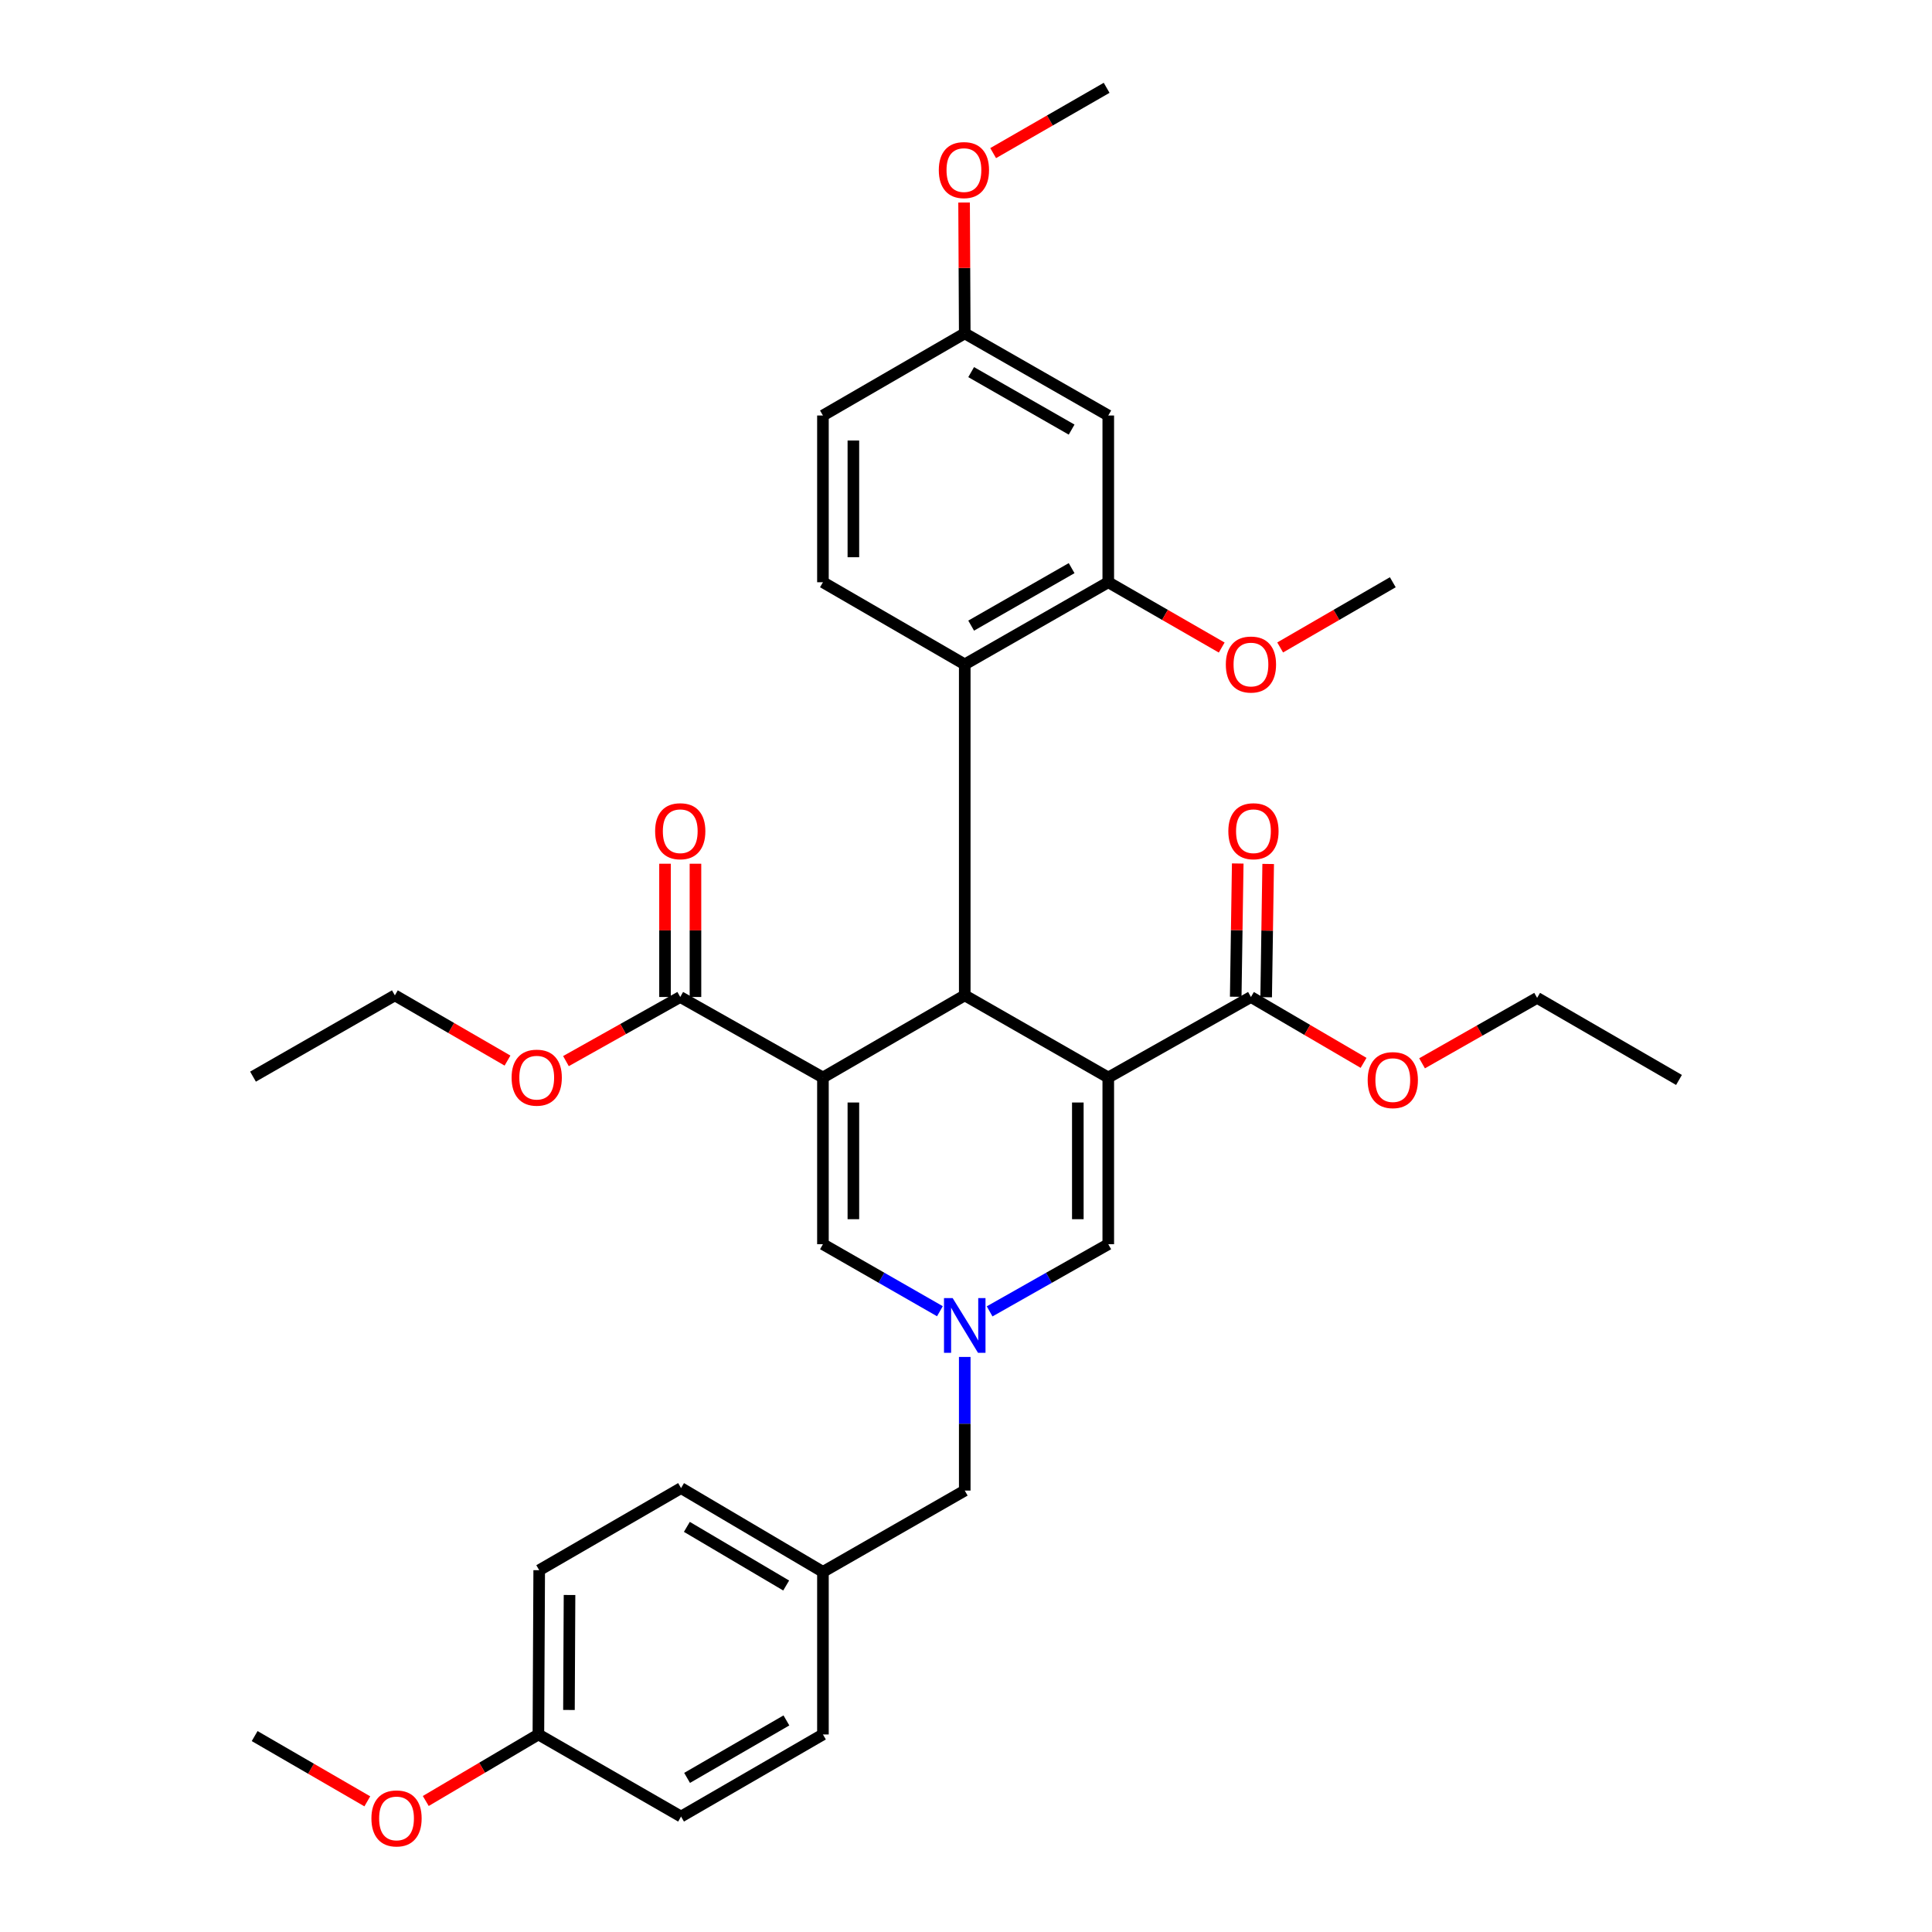 <?xml version='1.0' encoding='iso-8859-1'?>
<svg version='1.1' baseProfile='full'
              xmlns='http://www.w3.org/2000/svg'
                      xmlns:rdkit='http://www.rdkit.org/xml'
                      xmlns:xlink='http://www.w3.org/1999/xlink'
                  xml:space='preserve'
width='1000px' height='1000px' viewBox='0 0 1000 1000'>
<!-- END OF HEADER -->
<rect style='opacity:1.0;fill:#FFFFFF;stroke:none' width='1000' height='1000' x='0' y='0'> </rect>
<path class='bond-1' d='M 573.639,557.713 L 499.352,515.195' style='fill:none;fill-rule:evenodd;stroke:#000000;stroke-width:6px;stroke-linecap:butt;stroke-linejoin:miter;stroke-opacity:1' />
<path class='bond-4' d='M 573.639,557.713 L 573.639,644.001' style='fill:none;fill-rule:evenodd;stroke:#000000;stroke-width:6px;stroke-linecap:butt;stroke-linejoin:miter;stroke-opacity:1' />
<path class='bond-4' d='M 557.882,570.656 L 557.882,631.058' style='fill:none;fill-rule:evenodd;stroke:#000000;stroke-width:6px;stroke-linecap:butt;stroke-linejoin:miter;stroke-opacity:1' />
<path class='bond-7' d='M 573.639,557.713 L 647.488,516.044' style='fill:none;fill-rule:evenodd;stroke:#000000;stroke-width:6px;stroke-linecap:butt;stroke-linejoin:miter;stroke-opacity:1' />
<path class='bond-0' d='M 425.95,557.713 L 499.352,515.195' style='fill:none;fill-rule:evenodd;stroke:#000000;stroke-width:6px;stroke-linecap:butt;stroke-linejoin:miter;stroke-opacity:1' />
<path class='bond-6' d='M 425.95,557.713 L 352.092,516.044' style='fill:none;fill-rule:evenodd;stroke:#000000;stroke-width:6px;stroke-linecap:butt;stroke-linejoin:miter;stroke-opacity:1' />
<path class='bond-34' d='M 425.95,557.713 L 425.95,644.001' style='fill:none;fill-rule:evenodd;stroke:#000000;stroke-width:6px;stroke-linecap:butt;stroke-linejoin:miter;stroke-opacity:1' />
<path class='bond-34' d='M 441.707,570.656 L 441.707,631.058' style='fill:none;fill-rule:evenodd;stroke:#000000;stroke-width:6px;stroke-linecap:butt;stroke-linejoin:miter;stroke-opacity:1' />
<path class='bond-5' d='M 499.352,515.195 L 499.352,343.879' style='fill:none;fill-rule:evenodd;stroke:#000000;stroke-width:6px;stroke-linecap:butt;stroke-linejoin:miter;stroke-opacity:1' />
<path class='bond-2' d='M 512.226,678.768 L 542.933,661.385' style='fill:none;fill-rule:evenodd;stroke:#0000FF;stroke-width:6px;stroke-linecap:butt;stroke-linejoin:miter;stroke-opacity:1' />
<path class='bond-2' d='M 542.933,661.385 L 573.639,644.001' style='fill:none;fill-rule:evenodd;stroke:#000000;stroke-width:6px;stroke-linecap:butt;stroke-linejoin:miter;stroke-opacity:1' />
<path class='bond-3' d='M 486.497,678.691 L 456.224,661.346' style='fill:none;fill-rule:evenodd;stroke:#0000FF;stroke-width:6px;stroke-linecap:butt;stroke-linejoin:miter;stroke-opacity:1' />
<path class='bond-3' d='M 456.224,661.346 L 425.95,644.001' style='fill:none;fill-rule:evenodd;stroke:#000000;stroke-width:6px;stroke-linecap:butt;stroke-linejoin:miter;stroke-opacity:1' />
<path class='bond-13' d='M 499.352,702.352 L 499.352,736.937' style='fill:none;fill-rule:evenodd;stroke:#0000FF;stroke-width:6px;stroke-linecap:butt;stroke-linejoin:miter;stroke-opacity:1' />
<path class='bond-13' d='M 499.352,736.937 L 499.352,771.521' style='fill:none;fill-rule:evenodd;stroke:#000000;stroke-width:6px;stroke-linecap:butt;stroke-linejoin:miter;stroke-opacity:1' />
<path class='bond-8' d='M 499.352,343.879 L 573.639,301.369' style='fill:none;fill-rule:evenodd;stroke:#000000;stroke-width:6px;stroke-linecap:butt;stroke-linejoin:miter;stroke-opacity:1' />
<path class='bond-8' d='M 502.669,323.826 L 554.67,294.069' style='fill:none;fill-rule:evenodd;stroke:#000000;stroke-width:6px;stroke-linecap:butt;stroke-linejoin:miter;stroke-opacity:1' />
<path class='bond-10' d='M 499.352,343.879 L 425.95,301.369' style='fill:none;fill-rule:evenodd;stroke:#000000;stroke-width:6px;stroke-linecap:butt;stroke-linejoin:miter;stroke-opacity:1' />
<path class='bond-12' d='M 359.971,516.044 L 359.971,481.555' style='fill:none;fill-rule:evenodd;stroke:#000000;stroke-width:6px;stroke-linecap:butt;stroke-linejoin:miter;stroke-opacity:1' />
<path class='bond-12' d='M 359.971,481.555 L 359.971,447.066' style='fill:none;fill-rule:evenodd;stroke:#FF0000;stroke-width:6px;stroke-linecap:butt;stroke-linejoin:miter;stroke-opacity:1' />
<path class='bond-12' d='M 344.214,516.044 L 344.214,481.555' style='fill:none;fill-rule:evenodd;stroke:#000000;stroke-width:6px;stroke-linecap:butt;stroke-linejoin:miter;stroke-opacity:1' />
<path class='bond-12' d='M 344.214,481.555 L 344.214,447.066' style='fill:none;fill-rule:evenodd;stroke:#FF0000;stroke-width:6px;stroke-linecap:butt;stroke-linejoin:miter;stroke-opacity:1' />
<path class='bond-16' d='M 352.092,516.044 L 322.514,532.635' style='fill:none;fill-rule:evenodd;stroke:#000000;stroke-width:6px;stroke-linecap:butt;stroke-linejoin:miter;stroke-opacity:1' />
<path class='bond-16' d='M 322.514,532.635 L 292.935,549.227' style='fill:none;fill-rule:evenodd;stroke:#FF0000;stroke-width:6px;stroke-linecap:butt;stroke-linejoin:miter;stroke-opacity:1' />
<path class='bond-11' d='M 655.365,516.163 L 655.886,481.674' style='fill:none;fill-rule:evenodd;stroke:#000000;stroke-width:6px;stroke-linecap:butt;stroke-linejoin:miter;stroke-opacity:1' />
<path class='bond-11' d='M 655.886,481.674 L 656.406,447.185' style='fill:none;fill-rule:evenodd;stroke:#FF0000;stroke-width:6px;stroke-linecap:butt;stroke-linejoin:miter;stroke-opacity:1' />
<path class='bond-11' d='M 639.61,515.925 L 640.13,481.436' style='fill:none;fill-rule:evenodd;stroke:#000000;stroke-width:6px;stroke-linecap:butt;stroke-linejoin:miter;stroke-opacity:1' />
<path class='bond-11' d='M 640.13,481.436 L 640.65,446.947' style='fill:none;fill-rule:evenodd;stroke:#FF0000;stroke-width:6px;stroke-linecap:butt;stroke-linejoin:miter;stroke-opacity:1' />
<path class='bond-17' d='M 647.488,516.044 L 676.634,533.09' style='fill:none;fill-rule:evenodd;stroke:#000000;stroke-width:6px;stroke-linecap:butt;stroke-linejoin:miter;stroke-opacity:1' />
<path class='bond-17' d='M 676.634,533.09 L 705.781,550.136' style='fill:none;fill-rule:evenodd;stroke:#FF0000;stroke-width:6px;stroke-linecap:butt;stroke-linejoin:miter;stroke-opacity:1' />
<path class='bond-9' d='M 573.639,301.369 L 573.639,215.064' style='fill:none;fill-rule:evenodd;stroke:#000000;stroke-width:6px;stroke-linecap:butt;stroke-linejoin:miter;stroke-opacity:1' />
<path class='bond-19' d='M 573.639,301.369 L 602.998,318.269' style='fill:none;fill-rule:evenodd;stroke:#000000;stroke-width:6px;stroke-linecap:butt;stroke-linejoin:miter;stroke-opacity:1' />
<path class='bond-19' d='M 602.998,318.269 L 632.357,335.169' style='fill:none;fill-rule:evenodd;stroke:#FF0000;stroke-width:6px;stroke-linecap:butt;stroke-linejoin:miter;stroke-opacity:1' />
<path class='bond-35' d='M 573.639,215.064 L 499.352,172.554' style='fill:none;fill-rule:evenodd;stroke:#000000;stroke-width:6px;stroke-linecap:butt;stroke-linejoin:miter;stroke-opacity:1' />
<path class='bond-35' d='M 554.67,222.363 L 502.669,192.607' style='fill:none;fill-rule:evenodd;stroke:#000000;stroke-width:6px;stroke-linecap:butt;stroke-linejoin:miter;stroke-opacity:1' />
<path class='bond-15' d='M 425.95,301.369 L 425.95,215.064' style='fill:none;fill-rule:evenodd;stroke:#000000;stroke-width:6px;stroke-linecap:butt;stroke-linejoin:miter;stroke-opacity:1' />
<path class='bond-15' d='M 441.707,288.423 L 441.707,228.009' style='fill:none;fill-rule:evenodd;stroke:#000000;stroke-width:6px;stroke-linecap:butt;stroke-linejoin:miter;stroke-opacity:1' />
<path class='bond-18' d='M 499.352,771.521 L 425.95,813.593' style='fill:none;fill-rule:evenodd;stroke:#000000;stroke-width:6px;stroke-linecap:butt;stroke-linejoin:miter;stroke-opacity:1' />
<path class='bond-14' d='M 499.352,172.554 L 425.95,215.064' style='fill:none;fill-rule:evenodd;stroke:#000000;stroke-width:6px;stroke-linecap:butt;stroke-linejoin:miter;stroke-opacity:1' />
<path class='bond-25' d='M 499.352,172.554 L 499.181,138.692' style='fill:none;fill-rule:evenodd;stroke:#000000;stroke-width:6px;stroke-linecap:butt;stroke-linejoin:miter;stroke-opacity:1' />
<path class='bond-25' d='M 499.181,138.692 L 499.009,104.83' style='fill:none;fill-rule:evenodd;stroke:#FF0000;stroke-width:6px;stroke-linecap:butt;stroke-linejoin:miter;stroke-opacity:1' />
<path class='bond-28' d='M 262.685,548.956 L 233.535,532.076' style='fill:none;fill-rule:evenodd;stroke:#FF0000;stroke-width:6px;stroke-linecap:butt;stroke-linejoin:miter;stroke-opacity:1' />
<path class='bond-28' d='M 233.535,532.076 L 204.386,515.195' style='fill:none;fill-rule:evenodd;stroke:#000000;stroke-width:6px;stroke-linecap:butt;stroke-linejoin:miter;stroke-opacity:1' />
<path class='bond-27' d='M 736.056,550.368 L 765.835,533.434' style='fill:none;fill-rule:evenodd;stroke:#FF0000;stroke-width:6px;stroke-linecap:butt;stroke-linejoin:miter;stroke-opacity:1' />
<path class='bond-27' d='M 765.835,533.434 L 795.614,516.499' style='fill:none;fill-rule:evenodd;stroke:#000000;stroke-width:6px;stroke-linecap:butt;stroke-linejoin:miter;stroke-opacity:1' />
<path class='bond-21' d='M 425.95,813.593 L 425.95,897.754' style='fill:none;fill-rule:evenodd;stroke:#000000;stroke-width:6px;stroke-linecap:butt;stroke-linejoin:miter;stroke-opacity:1' />
<path class='bond-22' d='M 425.95,813.593 L 352.512,770.234' style='fill:none;fill-rule:evenodd;stroke:#000000;stroke-width:6px;stroke-linecap:butt;stroke-linejoin:miter;stroke-opacity:1' />
<path class='bond-22' d='M 406.923,820.658 L 355.517,790.307' style='fill:none;fill-rule:evenodd;stroke:#000000;stroke-width:6px;stroke-linecap:butt;stroke-linejoin:miter;stroke-opacity:1' />
<path class='bond-29' d='M 662.609,335.124 L 691.758,318.247' style='fill:none;fill-rule:evenodd;stroke:#FF0000;stroke-width:6px;stroke-linecap:butt;stroke-linejoin:miter;stroke-opacity:1' />
<path class='bond-29' d='M 691.758,318.247 L 720.908,301.369' style='fill:none;fill-rule:evenodd;stroke:#000000;stroke-width:6px;stroke-linecap:butt;stroke-linejoin:miter;stroke-opacity:1' />
<path class='bond-20' d='M 278.672,897.754 L 279.092,812.735' style='fill:none;fill-rule:evenodd;stroke:#000000;stroke-width:6px;stroke-linecap:butt;stroke-linejoin:miter;stroke-opacity:1' />
<path class='bond-20' d='M 294.492,885.079 L 294.786,825.566' style='fill:none;fill-rule:evenodd;stroke:#000000;stroke-width:6px;stroke-linecap:butt;stroke-linejoin:miter;stroke-opacity:1' />
<path class='bond-26' d='M 278.672,897.754 L 249.524,914.973' style='fill:none;fill-rule:evenodd;stroke:#000000;stroke-width:6px;stroke-linecap:butt;stroke-linejoin:miter;stroke-opacity:1' />
<path class='bond-26' d='M 249.524,914.973 L 220.376,932.191' style='fill:none;fill-rule:evenodd;stroke:#FF0000;stroke-width:6px;stroke-linecap:butt;stroke-linejoin:miter;stroke-opacity:1' />
<path class='bond-36' d='M 278.672,897.754 L 352.512,940.246' style='fill:none;fill-rule:evenodd;stroke:#000000;stroke-width:6px;stroke-linecap:butt;stroke-linejoin:miter;stroke-opacity:1' />
<path class='bond-24' d='M 425.95,897.754 L 352.512,940.246' style='fill:none;fill-rule:evenodd;stroke:#000000;stroke-width:6px;stroke-linecap:butt;stroke-linejoin:miter;stroke-opacity:1' />
<path class='bond-24' d='M 407.043,890.489 L 355.636,920.234' style='fill:none;fill-rule:evenodd;stroke:#000000;stroke-width:6px;stroke-linecap:butt;stroke-linejoin:miter;stroke-opacity:1' />
<path class='bond-23' d='M 352.512,770.234 L 279.092,812.735' style='fill:none;fill-rule:evenodd;stroke:#000000;stroke-width:6px;stroke-linecap:butt;stroke-linejoin:miter;stroke-opacity:1' />
<path class='bond-31' d='M 514.054,79.25 L 543.422,62.352' style='fill:none;fill-rule:evenodd;stroke:#FF0000;stroke-width:6px;stroke-linecap:butt;stroke-linejoin:miter;stroke-opacity:1' />
<path class='bond-31' d='M 543.422,62.352 L 572.79,45.455' style='fill:none;fill-rule:evenodd;stroke:#000000;stroke-width:6px;stroke-linecap:butt;stroke-linejoin:miter;stroke-opacity:1' />
<path class='bond-30' d='M 190.122,932.372 L 160.964,915.483' style='fill:none;fill-rule:evenodd;stroke:#FF0000;stroke-width:6px;stroke-linecap:butt;stroke-linejoin:miter;stroke-opacity:1' />
<path class='bond-30' d='M 160.964,915.483 L 131.806,898.594' style='fill:none;fill-rule:evenodd;stroke:#000000;stroke-width:6px;stroke-linecap:butt;stroke-linejoin:miter;stroke-opacity:1' />
<path class='bond-33' d='M 795.614,516.499 L 869.043,558.982' style='fill:none;fill-rule:evenodd;stroke:#000000;stroke-width:6px;stroke-linecap:butt;stroke-linejoin:miter;stroke-opacity:1' />
<path class='bond-32' d='M 204.386,515.195 L 130.957,557.267' style='fill:none;fill-rule:evenodd;stroke:#000000;stroke-width:6px;stroke-linecap:butt;stroke-linejoin:miter;stroke-opacity:1' />
<path  class='atom-3' d='M 493.092 671.896
L 502.372 686.896
Q 503.292 688.376, 504.772 691.056
Q 506.252 693.736, 506.332 693.896
L 506.332 671.896
L 510.092 671.896
L 510.092 700.216
L 506.212 700.216
L 496.252 683.816
Q 495.092 681.896, 493.852 679.696
Q 492.652 677.496, 492.292 676.816
L 492.292 700.216
L 488.612 700.216
L 488.612 671.896
L 493.092 671.896
' fill='#0000FF'/>
<path  class='atom-12' d='M 635.783 430.238
Q 635.783 423.438, 639.143 419.638
Q 642.503 415.838, 648.783 415.838
Q 655.063 415.838, 658.423 419.638
Q 661.783 423.438, 661.783 430.238
Q 661.783 437.118, 658.383 441.038
Q 654.983 444.918, 648.783 444.918
Q 642.543 444.918, 639.143 441.038
Q 635.783 437.158, 635.783 430.238
M 648.783 441.718
Q 653.103 441.718, 655.423 438.838
Q 657.783 435.918, 657.783 430.238
Q 657.783 424.678, 655.423 421.878
Q 653.103 419.038, 648.783 419.038
Q 644.463 419.038, 642.103 421.838
Q 639.783 424.638, 639.783 430.238
Q 639.783 435.958, 642.103 438.838
Q 644.463 441.718, 648.783 441.718
' fill='#FF0000'/>
<path  class='atom-13' d='M 339.092 430.238
Q 339.092 423.438, 342.452 419.638
Q 345.812 415.838, 352.092 415.838
Q 358.372 415.838, 361.732 419.638
Q 365.092 423.438, 365.092 430.238
Q 365.092 437.118, 361.692 441.038
Q 358.292 444.918, 352.092 444.918
Q 345.852 444.918, 342.452 441.038
Q 339.092 437.158, 339.092 430.238
M 352.092 441.718
Q 356.412 441.718, 358.732 438.838
Q 361.092 435.918, 361.092 430.238
Q 361.092 424.678, 358.732 421.878
Q 356.412 419.038, 352.092 419.038
Q 347.772 419.038, 345.412 421.838
Q 343.092 424.638, 343.092 430.238
Q 343.092 435.958, 345.412 438.838
Q 347.772 441.718, 352.092 441.718
' fill='#FF0000'/>
<path  class='atom-17' d='M 264.806 557.793
Q 264.806 550.993, 268.166 547.193
Q 271.526 543.393, 277.806 543.393
Q 284.086 543.393, 287.446 547.193
Q 290.806 550.993, 290.806 557.793
Q 290.806 564.673, 287.406 568.593
Q 284.006 572.473, 277.806 572.473
Q 271.566 572.473, 268.166 568.593
Q 264.806 564.713, 264.806 557.793
M 277.806 569.273
Q 282.126 569.273, 284.446 566.393
Q 286.806 563.473, 286.806 557.793
Q 286.806 552.233, 284.446 549.433
Q 282.126 546.593, 277.806 546.593
Q 273.486 546.593, 271.126 549.393
Q 268.806 552.193, 268.806 557.793
Q 268.806 563.513, 271.126 566.393
Q 273.486 569.273, 277.806 569.273
' fill='#FF0000'/>
<path  class='atom-18' d='M 707.908 559.062
Q 707.908 552.262, 711.268 548.462
Q 714.628 544.662, 720.908 544.662
Q 727.188 544.662, 730.548 548.462
Q 733.908 552.262, 733.908 559.062
Q 733.908 565.942, 730.508 569.862
Q 727.108 573.742, 720.908 573.742
Q 714.668 573.742, 711.268 569.862
Q 707.908 565.982, 707.908 559.062
M 720.908 570.542
Q 725.228 570.542, 727.548 567.662
Q 729.908 564.742, 729.908 559.062
Q 729.908 553.502, 727.548 550.702
Q 725.228 547.862, 720.908 547.862
Q 716.588 547.862, 714.228 550.662
Q 711.908 553.462, 711.908 559.062
Q 711.908 564.782, 714.228 567.662
Q 716.588 570.542, 720.908 570.542
' fill='#FF0000'/>
<path  class='atom-20' d='M 634.488 343.959
Q 634.488 337.159, 637.848 333.359
Q 641.208 329.559, 647.488 329.559
Q 653.768 329.559, 657.128 333.359
Q 660.488 337.159, 660.488 343.959
Q 660.488 350.839, 657.088 354.759
Q 653.688 358.639, 647.488 358.639
Q 641.248 358.639, 637.848 354.759
Q 634.488 350.879, 634.488 343.959
M 647.488 355.439
Q 651.808 355.439, 654.128 352.559
Q 656.488 349.639, 656.488 343.959
Q 656.488 338.399, 654.128 335.599
Q 651.808 332.759, 647.488 332.759
Q 643.168 332.759, 640.808 335.559
Q 638.488 338.359, 638.488 343.959
Q 638.488 349.679, 640.808 352.559
Q 643.168 355.439, 647.488 355.439
' fill='#FF0000'/>
<path  class='atom-26' d='M 485.923 88.035
Q 485.923 81.235, 489.283 77.435
Q 492.643 73.635, 498.923 73.635
Q 505.203 73.635, 508.563 77.435
Q 511.923 81.235, 511.923 88.035
Q 511.923 94.915, 508.523 98.835
Q 505.123 102.715, 498.923 102.715
Q 492.683 102.715, 489.283 98.835
Q 485.923 94.955, 485.923 88.035
M 498.923 99.515
Q 503.243 99.515, 505.563 96.635
Q 507.923 93.715, 507.923 88.035
Q 507.923 82.475, 505.563 79.675
Q 503.243 76.835, 498.923 76.835
Q 494.603 76.835, 492.243 79.635
Q 489.923 82.435, 489.923 88.035
Q 489.923 93.755, 492.243 96.635
Q 494.603 99.515, 498.923 99.515
' fill='#FF0000'/>
<path  class='atom-27' d='M 192.244 941.21
Q 192.244 934.41, 195.604 930.61
Q 198.964 926.81, 205.244 926.81
Q 211.524 926.81, 214.884 930.61
Q 218.244 934.41, 218.244 941.21
Q 218.244 948.09, 214.844 952.01
Q 211.444 955.89, 205.244 955.89
Q 199.004 955.89, 195.604 952.01
Q 192.244 948.13, 192.244 941.21
M 205.244 952.69
Q 209.564 952.69, 211.884 949.81
Q 214.244 946.89, 214.244 941.21
Q 214.244 935.65, 211.884 932.85
Q 209.564 930.01, 205.244 930.01
Q 200.924 930.01, 198.564 932.81
Q 196.244 935.61, 196.244 941.21
Q 196.244 946.93, 198.564 949.81
Q 200.924 952.69, 205.244 952.69
' fill='#FF0000'/>
</svg>
